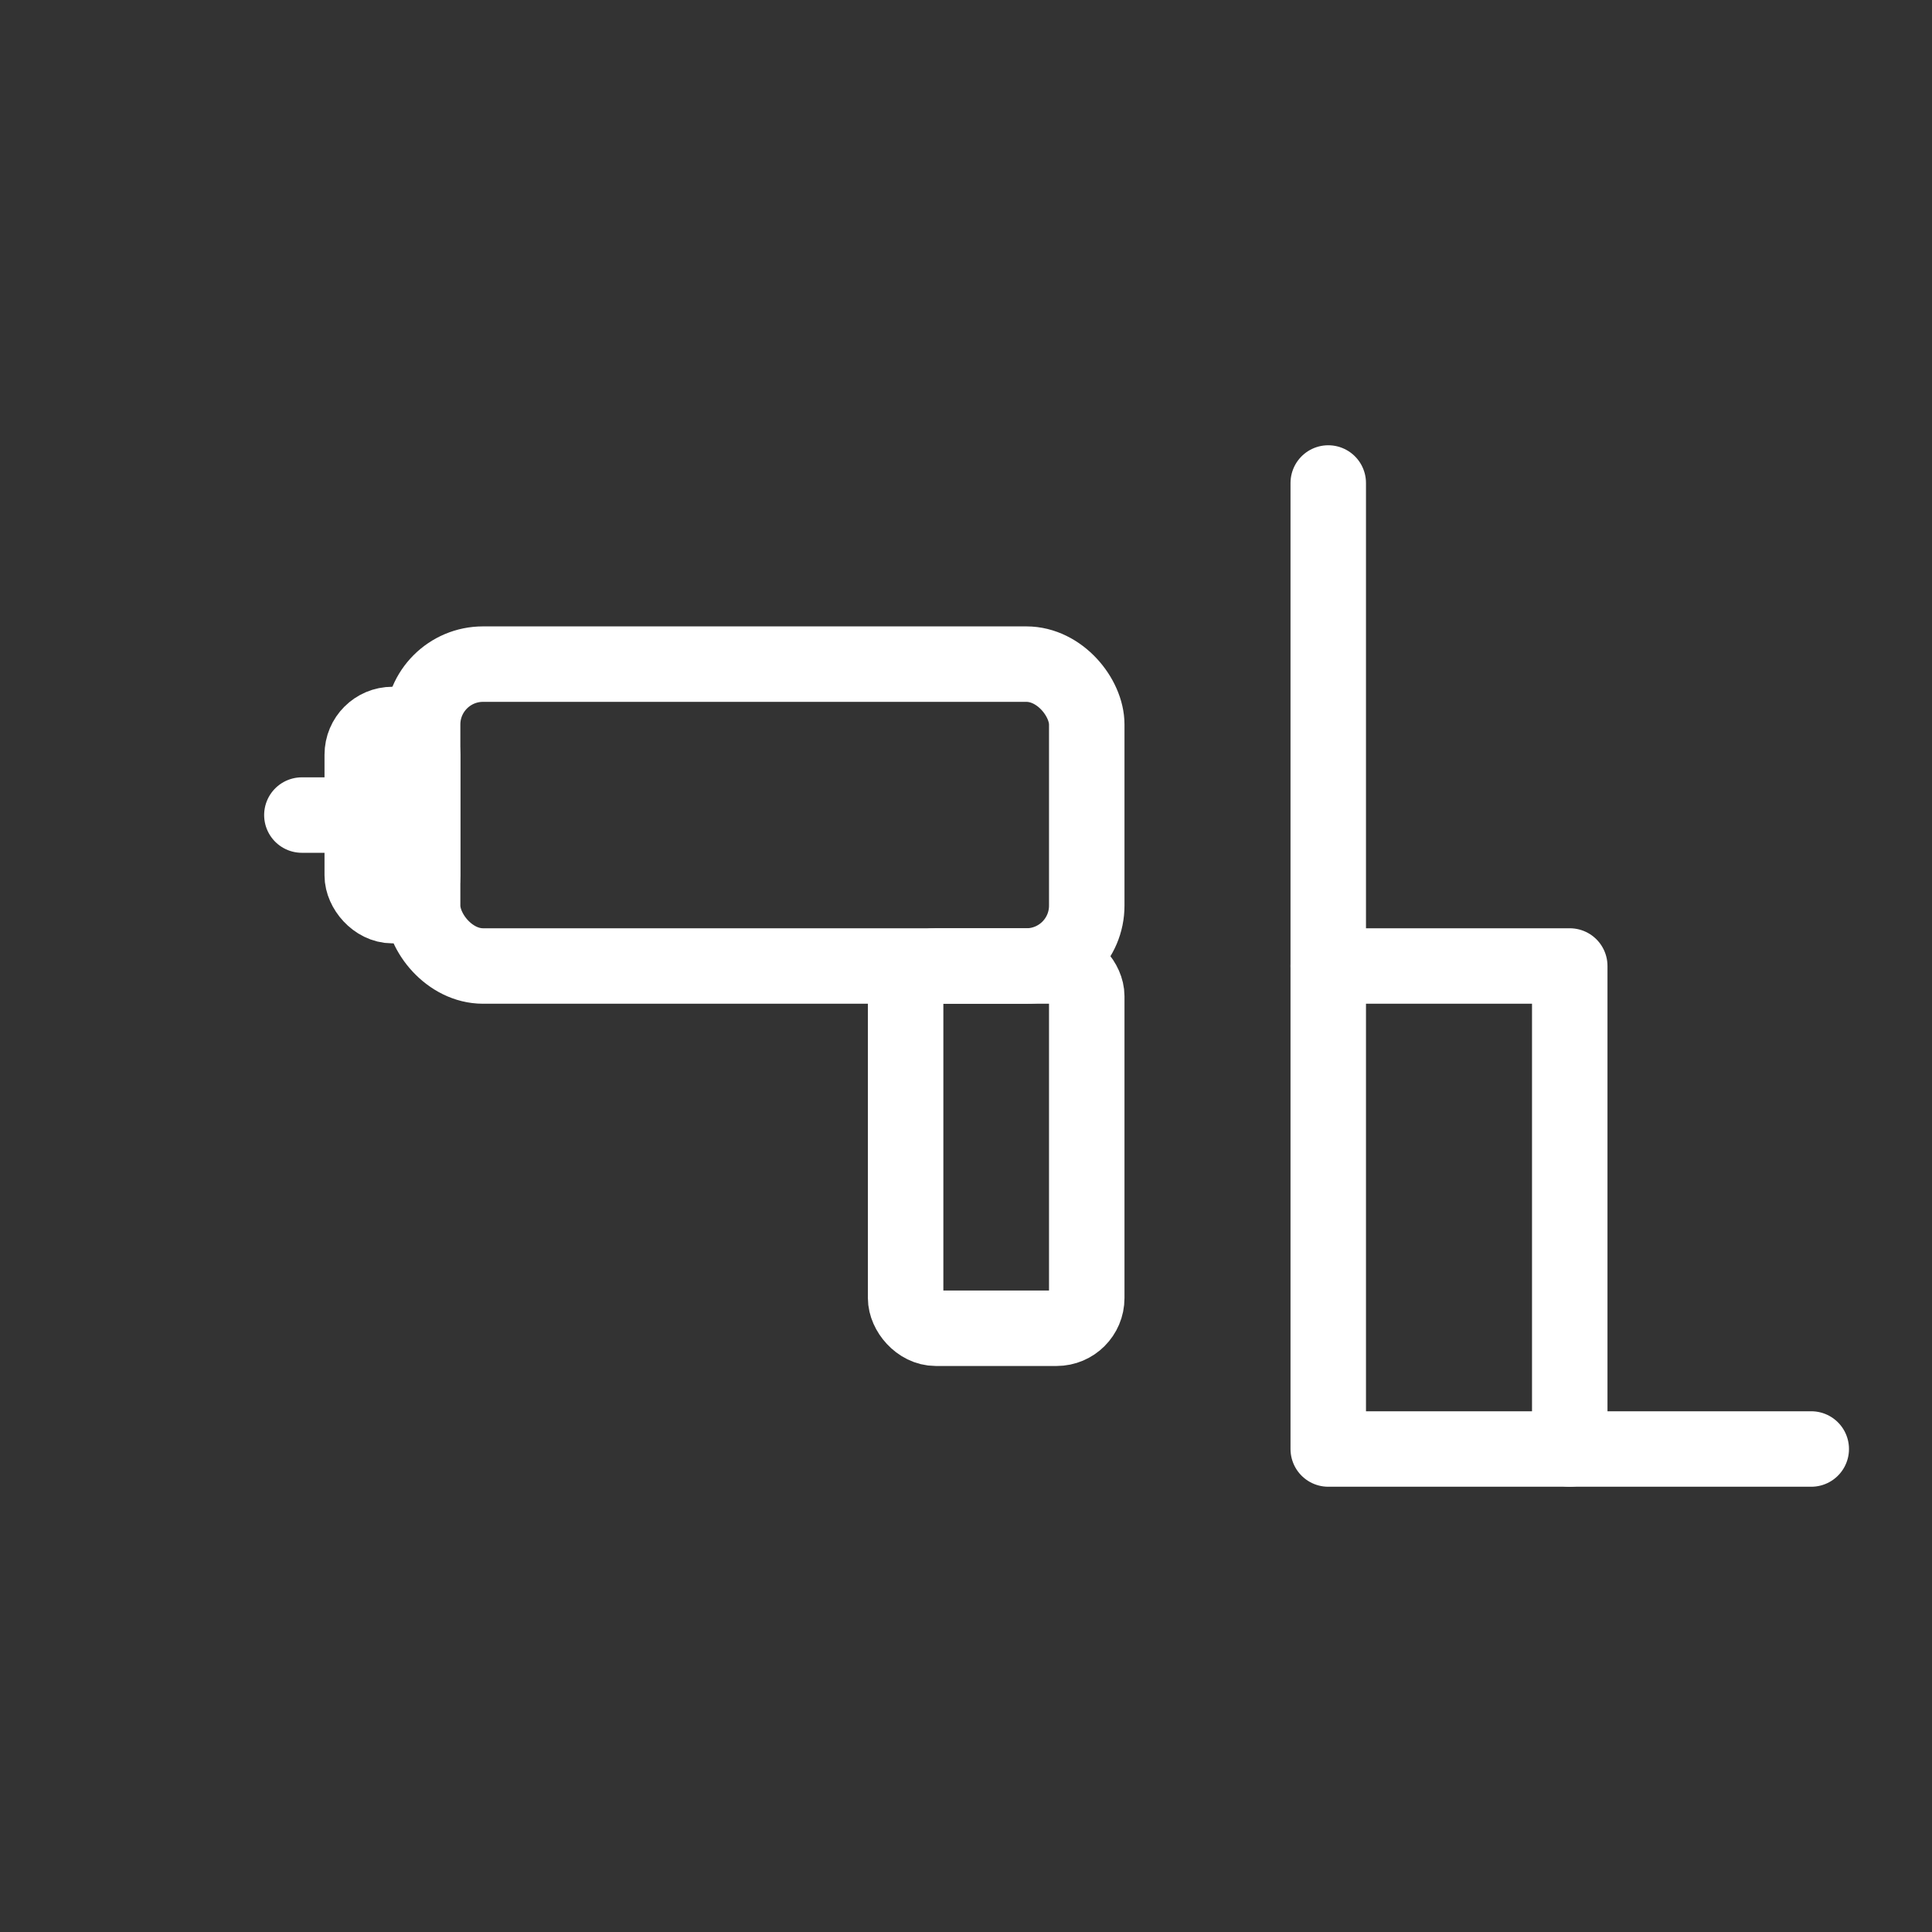 <?xml version="1.0" encoding="UTF-8"?>
<svg xmlns="http://www.w3.org/2000/svg" viewBox="0 0 64 64" fill="none" stroke="#FFFFFF" stroke-width="2.5" stroke-linecap="round" stroke-linejoin="round">

  <rect x="0" y="0" width="64" height="64" fill="#333333" stroke="none"/>

  <!-- Cordless Drill -->
  <rect x="14" y="22" width="22" height="10" rx="2"/> <!-- main body -->
  <rect x="30" y="32" width="6" height="12" rx="1"/>   <!-- handle -->
  <rect x="12" y="24" width="2" height="6" rx="1"/>    <!-- drill head -->
  <line x1="10" y1="27" x2="12" y2="27"/>              <!-- drill bit -->
  <!-- Right angle square -->
  <path d="M44 16 v32 h16" />
  <path d="M44 32 h8 v16" />
</svg>
